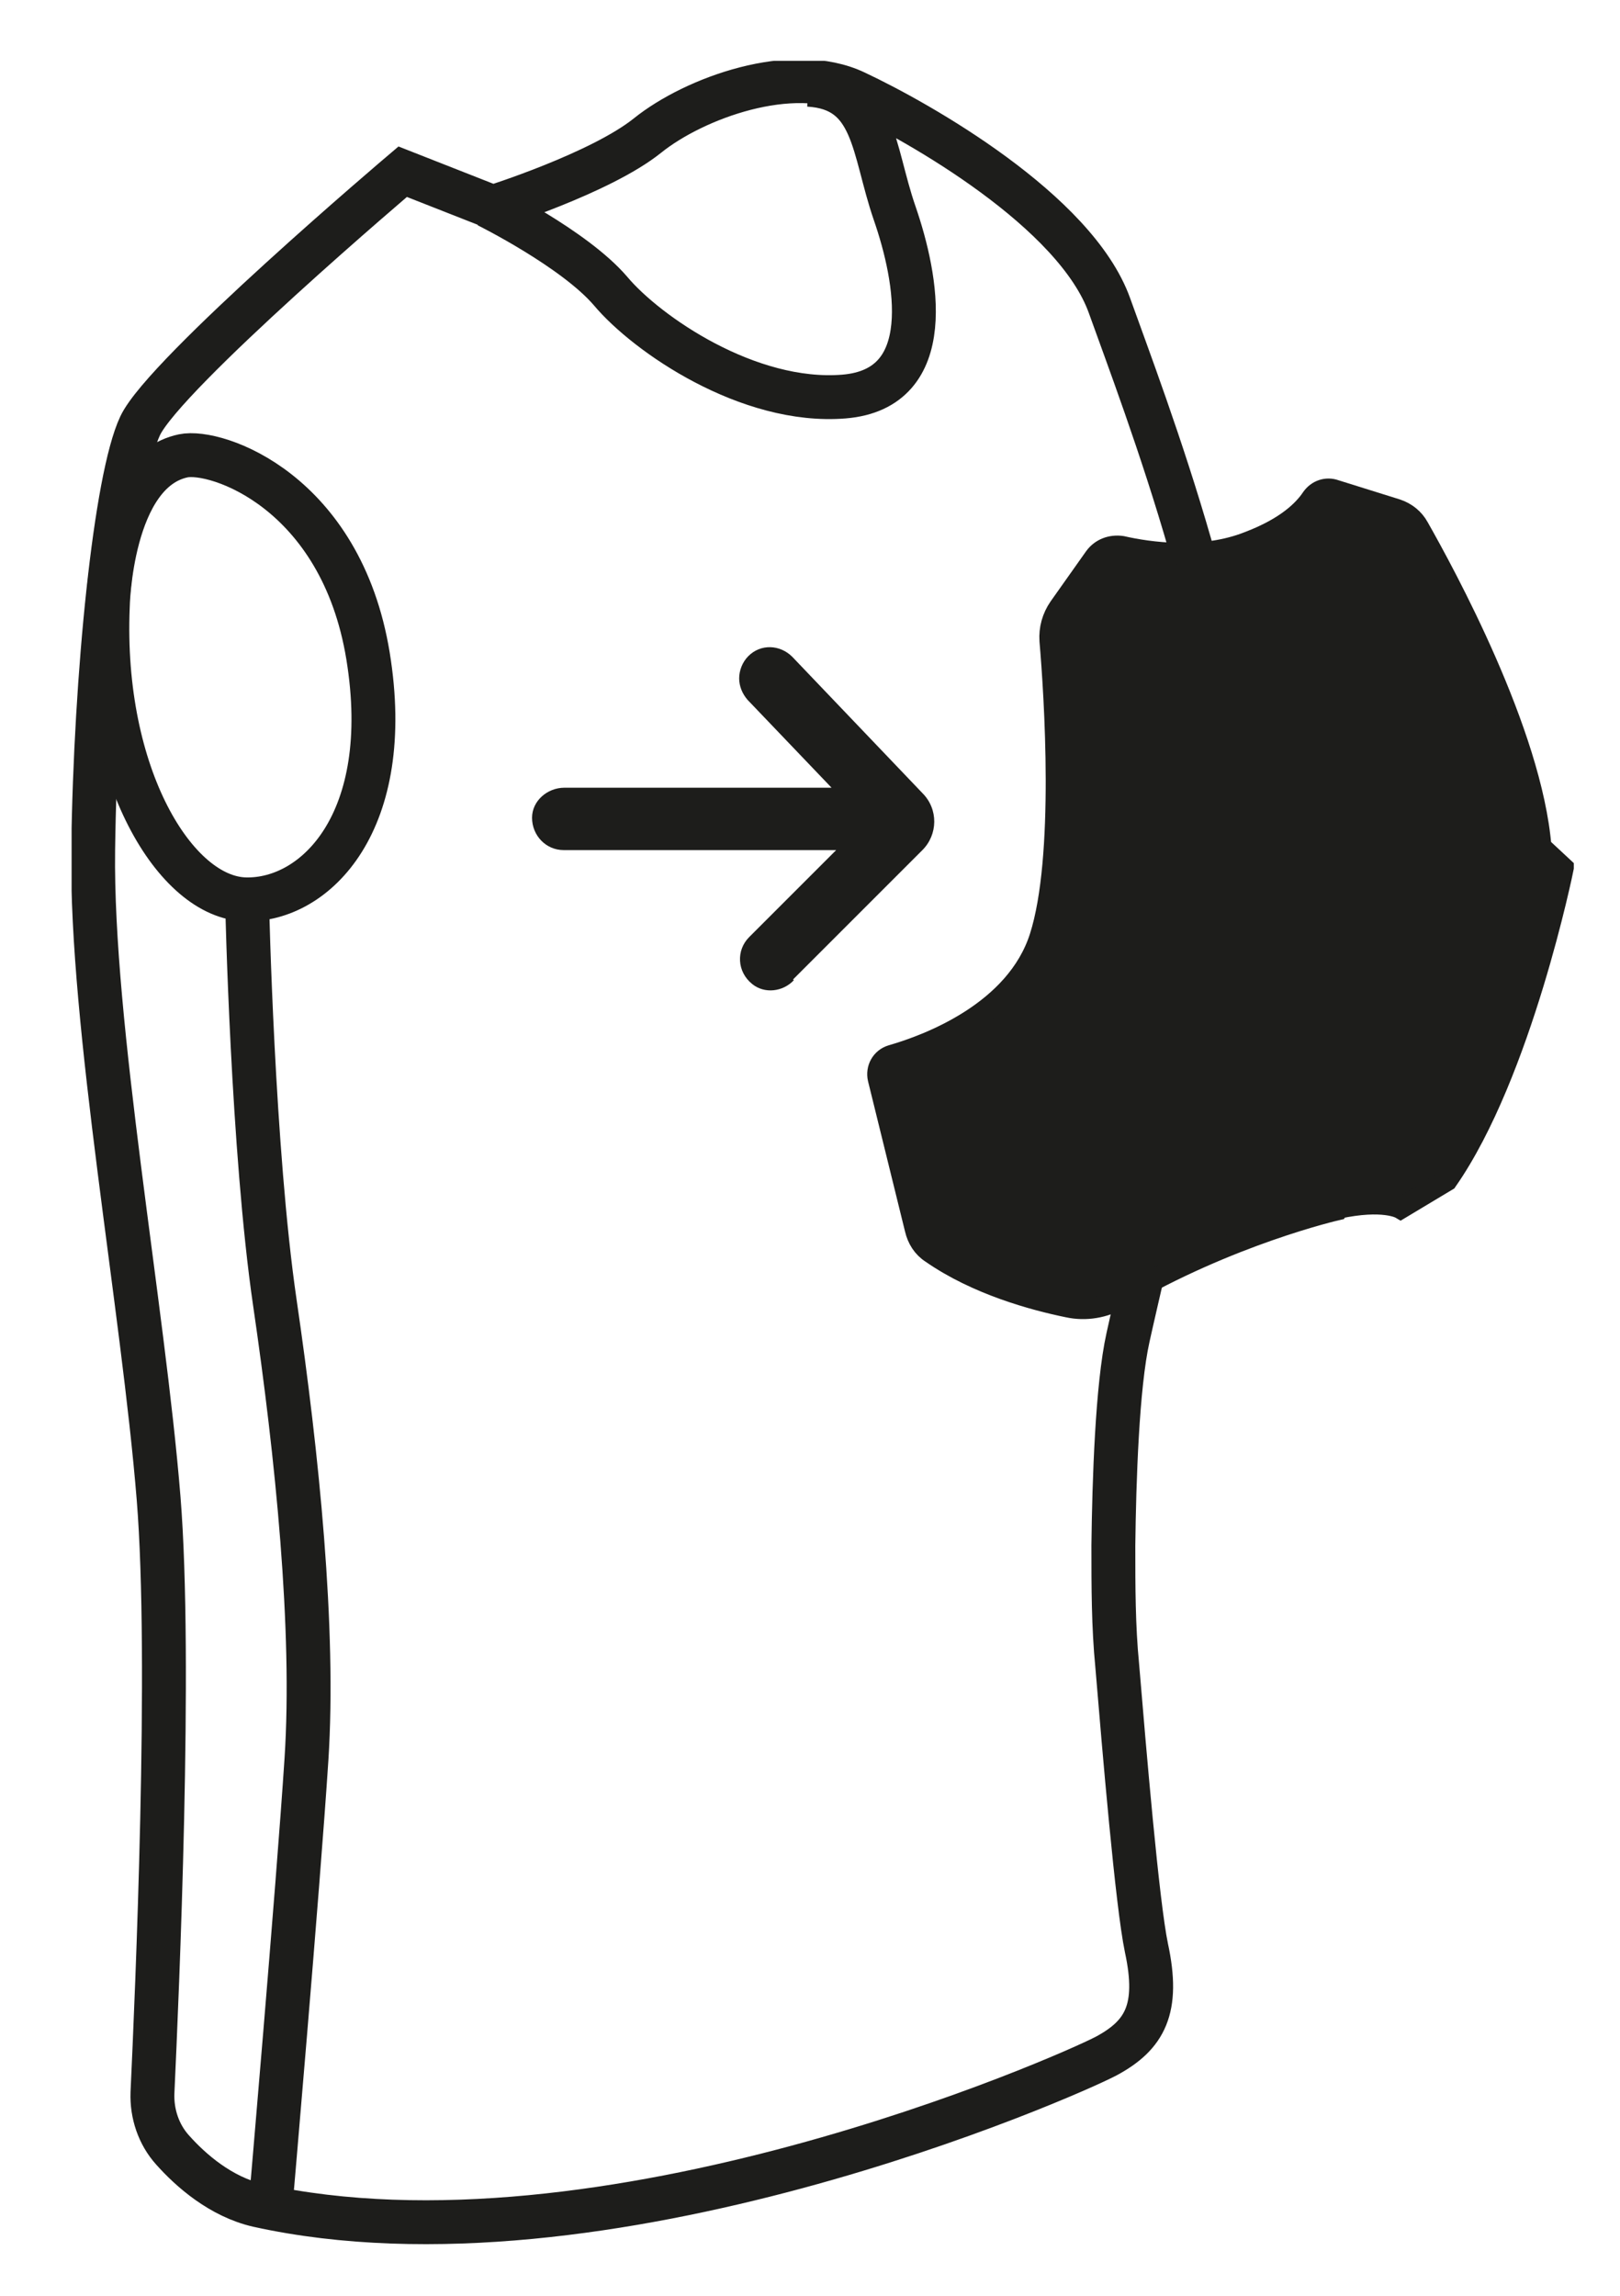<?xml version="1.0" encoding="UTF-8"?>
<svg id="Calque_1" xmlns="http://www.w3.org/2000/svg" version="1.1" xmlns:xlink="http://www.w3.org/1999/xlink" viewBox="0 0 21.04 29.82">
  <!-- Generator: Adobe Illustrator 29.5.0, SVG Export Plug-In . SVG Version: 2.1.0 Build 137)  -->
  <defs>
    <style>
      .st0, .st1, .st2 {
        fill: none;
      }

      .st1 {
        stroke-width: .57px;
      }

      .st1, .st2 {
        stroke: #1d1d1b;
        stroke-miterlimit: 10;
      }

      .st3 {
        fill: #1d1d1b;
      }

      .st2 {
        stroke-width: .28px;
      }

      .st4 {
        clip-path: url(#clippath);
      }
    </style>
    <clipPath id="clippath">
      <rect class="st0" x=".93" y=".79" width="19.51" height="28.36"/>
    </clipPath>
  </defs>
  <g class="st4">
    <path class="st1" d="M6.33,2.67s1.13.56,1.6,1.11c.47.56,1.79,1.47,3.03,1.37,1.23-.1.95-1.54.66-2.38-.29-.84-.25-1.62-1.12-1.67M14.46,20.09c0,.51,0,1.03.05,1.54.09,1.08.26,3.1.38,3.67.17.79-.02,1.13-.52,1.4-.51.27-6.54,2.93-11.02,1.94-.48-.11-.87-.45-1.11-.72-.18-.2-.27-.47-.26-.74.06-1.29.25-5.62.08-7.72-.2-2.48-.88-6.14-.85-8.42.03-2.28.29-4.83.61-5.51.32-.68,3.41-3.3,3.41-3.3l1.17.46s1.4-.44,2.01-.93c.61-.49,1.88-.95,2.7-.56.83.39,2.86,1.54,3.3,2.77.44,1.23,1.83,4.83,1.59,6.79-.24,1.96-1.13,5.61-1.35,6.61-.14.63-.18,1.86-.19,2.7Z"/>
    <path class="st3" d="M17.36,15.71s-1.4.32-2.81,1.15c-.21.12-.45.16-.68.11-.44-.09-1.18-.29-1.77-.7-.11-.07-.18-.18-.21-.31l-.48-1.95c-.03-.13.04-.26.17-.3.49-.14,1.62-.57,1.93-1.54.33-1.03.19-3.15.13-3.85-.01-.15.03-.3.12-.43l.46-.65c.08-.11.21-.16.35-.14.35.08,1.05.18,1.65-.06.5-.19.72-.42.82-.57.07-.1.19-.14.3-.1l.8.25c.12.04.22.12.28.23.34.6,1.47,2.67,1.59,4.15l.29.27s-.54,2.67-1.51,4.06l-.6.36s-.22-.13-.82,0"/>
    <path class="st2" d="M17.36,15.71s-1.4.32-2.81,1.15c-.21.12-.45.16-.68.11-.44-.09-1.18-.29-1.77-.7-.11-.07-.18-.18-.21-.31l-.48-1.95c-.03-.13.04-.26.17-.3.49-.14,1.62-.57,1.93-1.54.33-1.03.19-3.15.13-3.85-.01-.15.03-.3.12-.43l.46-.65c.08-.11.21-.16.35-.14.35.08,1.05.18,1.65-.06.5-.19.72-.42.82-.57.07-.1.19-.14.3-.1l.8.25c.12.04.22.12.28.23.34.6,1.47,2.67,1.59,4.15l.29.27s-.54,2.67-1.51,4.06l-.6.36s-.22-.13-.82,0Z"/>
    <path class="st1" d="M2.38,5.92c.43-.09,2.05.46,2.4,2.6.35,2.15-.68,3.18-1.59,3.16-.91-.02-1.88-1.61-1.79-3.8,0,0,.03-1.76.98-1.96ZM3.21,11.74s.07,3.2.36,5.18c.29,1.98.52,4.24.41,5.93-.11,1.69-.47,5.84-.47,5.84"/>
    <path class="st3" d="M10.3,12.72l1.68-1.68c.2-.2.21-.53,0-.74l-1.69-1.77c-.16-.16-.41-.17-.57-.01-.08.08-.12.19-.12.29,0,.1.04.2.11.28l1.09,1.14h-3.47c-.22,0-.42.17-.42.39,0,.23.18.42.41.42h3.54l-1.13,1.13c-.17.17-.16.45.04.61.16.13.4.1.54-.05"/>
  </g>
</svg>